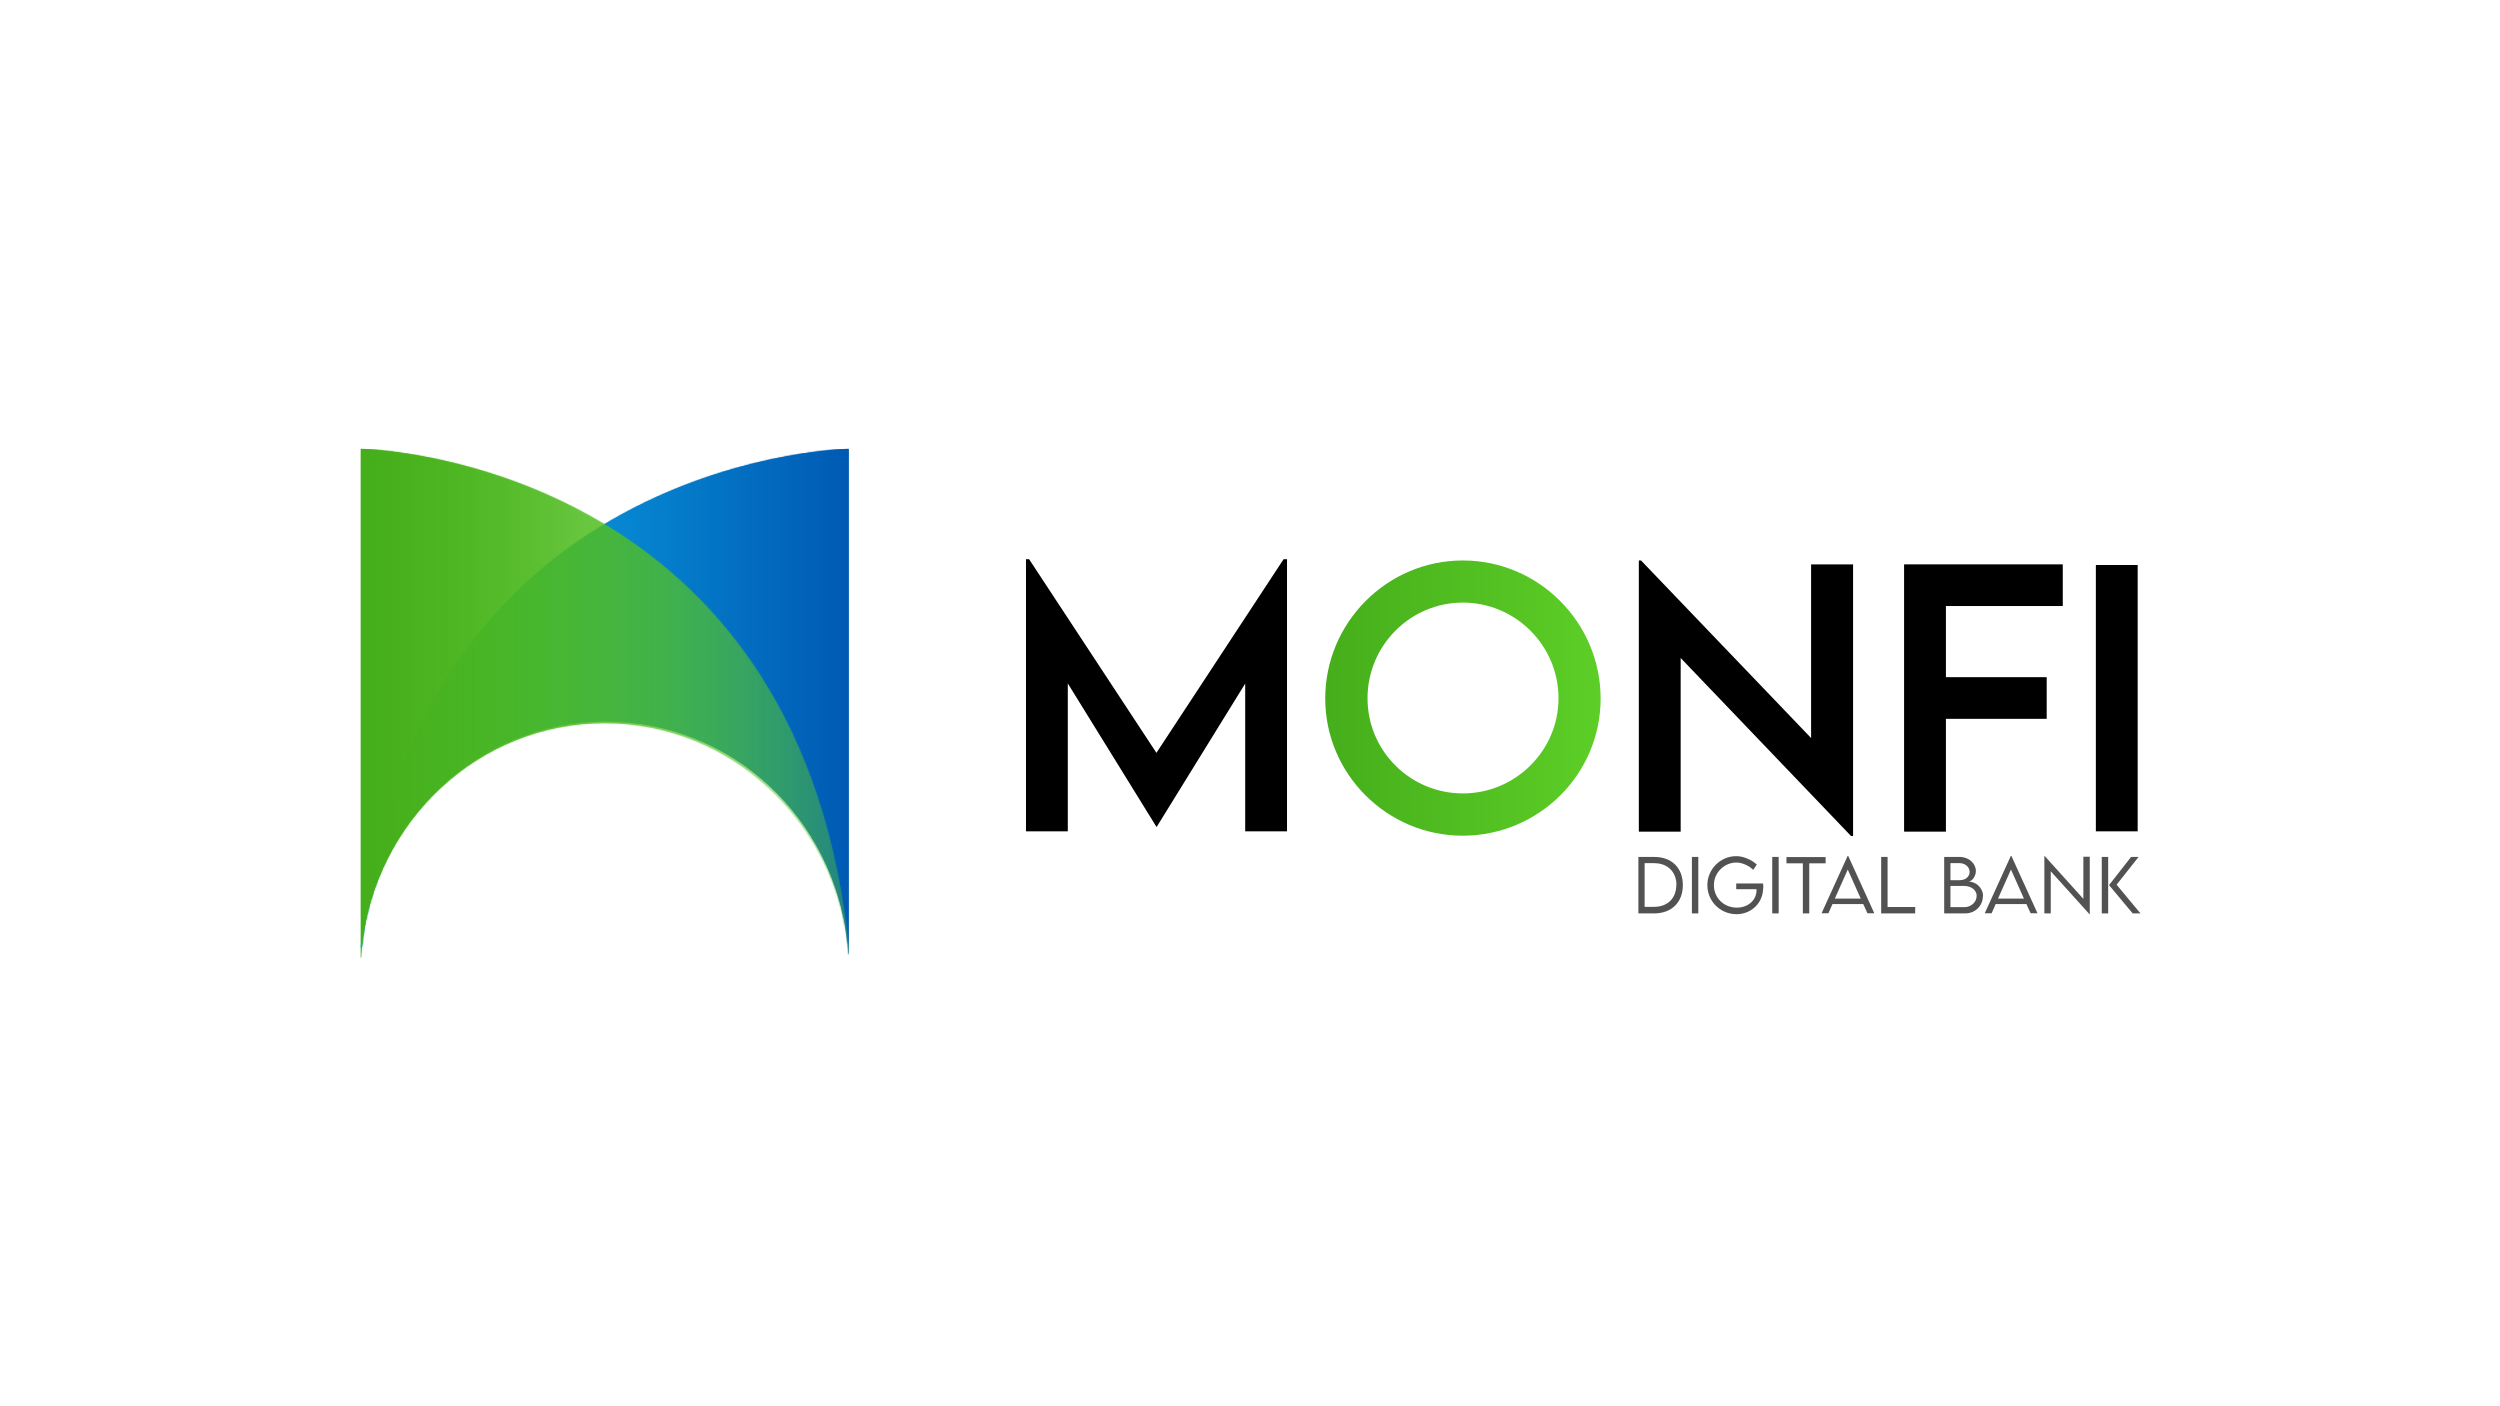 <svg width="1920" height="1080" viewBox="0 0 1920 1080" fill="none" xmlns="http://www.w3.org/2000/svg">
<g clip-path="url(#clip0_66_200)">
<path d="M459.738 405.277C376.697 456.683 294.375 551.587 277 726.896C277 727.136 277 727.375 277 727.615H278.078C286.826 630.195 367.111 553.984 464.651 553.984C562.191 553.984 640.559 628.397 650.864 724.14C650.984 724.859 651.104 725.578 651.104 726.297C651.343 728.574 651.463 730.73 651.583 732.887C651.583 732.887 651.703 732.887 651.823 733.007V344.644C651.823 344.644 555.241 346.202 459.738 405.277Z" fill="url(#paint0_linear_66_200)"/>
<mask id="mask0_66_200" style="mask-type:luminance" maskUnits="userSpaceOnUse" x="277" y="344" width="375" height="390">
<path d="M459.738 405.277C376.697 456.683 294.375 551.587 277 726.896C277 727.136 277 727.375 277 727.615H278.078C286.826 630.195 367.111 553.984 464.651 553.984C562.191 553.984 640.559 628.397 650.864 724.14C650.984 724.859 651.104 725.578 651.104 726.297C651.343 728.574 651.463 730.73 651.583 732.887C651.583 732.887 651.703 732.887 651.823 733.007V344.644C651.823 344.644 555.241 346.202 459.738 405.277Z" fill="white"/>
</mask>
<g mask="url(#mask0_66_200)">
<path d="M651.942 344.644H277V733.007H651.942V344.644Z" fill="url(#paint1_linear_66_200)"/>
</g>
<path d="M988.428 429.483V638.463H956.314V524.986L888.371 634.988H888.131L820.069 524.866V638.463H787.955V429.483H790.352L888.131 578.19L985.791 429.483H988.188H988.428Z" fill="black"/>
<path d="M1017.78 536.487C1017.78 478.131 1065.24 430.439 1123.47 430.439C1181.71 430.439 1229.28 478.131 1229.28 536.487C1229.28 594.844 1181.59 641.816 1123.35 641.816C1065.12 641.816 1017.78 594.364 1017.78 536.487ZM1196.93 536.248C1196.93 495.746 1163.85 462.793 1123.47 462.793C1083.09 462.793 1050.26 495.746 1050.26 536.248C1050.26 576.75 1083.09 609.343 1123.47 609.343C1163.85 609.343 1196.93 576.51 1196.93 536.248Z" fill="url(#paint2_linear_66_200)"/>
<path d="M1423.16 433.435V642.056H1421.6L1290.75 505.332V638.701H1258.63V430.439H1260.31L1390.92 566.804V433.435H1423.16Z" fill="black"/>
<path d="M1494.46 465.429V520.071H1571.86V552.065H1494.46V638.701H1462.34V433.435H1584.21V465.429H1494.46Z" fill="black"/>
<path d="M1609.62 433.915H1641.73V638.462H1609.62V433.915Z" fill="black"/>
<path d="M1292.43 679.805C1292.43 692.986 1283.8 701.494 1270.38 701.494H1258.28V658.116H1270.38C1283.92 658.116 1292.43 666.504 1292.43 679.805ZM1287.52 679.805C1287.52 669.619 1280.81 662.909 1270.26 662.909H1263.07V696.461H1270.26C1280.69 696.461 1287.4 689.87 1287.4 679.685L1287.52 679.805Z" fill="#525252"/>
<path d="M1299.38 658.116H1304.29V701.494H1299.38V658.116Z" fill="#525252"/>
<path d="M1354.14 681.602C1354.14 693.705 1344.8 702.093 1333.65 702.093C1321.19 702.093 1311.25 692.147 1311.25 679.805C1311.25 667.462 1321.31 657.517 1333.53 657.517C1338.81 657.517 1345.28 660.273 1349.23 663.987L1346.48 668.061C1343.12 664.706 1337.85 662.43 1333.53 662.43C1324.43 662.43 1316.28 669.979 1316.28 679.805C1316.28 689.631 1323.95 697.06 1333.89 697.06C1342.4 697.06 1348.99 691.428 1348.99 683.759C1348.99 683.399 1348.99 683.16 1348.99 682.92H1333.41V678.487H1354.02C1354.02 679.206 1354.26 680.404 1354.26 681.602H1354.14Z" fill="#525252"/>
<path d="M1361.09 658.116H1366.01V701.494H1361.09V658.116Z" fill="#525252"/>
<path d="M1402.08 663.029H1389.5V701.494H1384.58V663.029H1372V658.236H1402.08V663.029Z" fill="#525252"/>
<path d="M1430.96 694.304H1407.35L1404.24 701.373H1398.96L1418.97 657.396H1419.45L1439.46 701.373H1434.19L1430.96 694.304ZM1429.04 690.11L1419.09 667.822L1409.15 690.11H1429.04Z" fill="#525252"/>
<path d="M1470.86 696.581V701.494H1444.74V658.116H1449.66V696.581H1470.86Z" fill="#525252"/>
<path d="M1522.86 688.313C1522.86 695.143 1517.47 701.494 1509.2 701.494H1493.14V658.116H1505.01C1512.2 658.116 1517.47 663.269 1517.47 668.9C1517.47 673.574 1513.99 677.049 1511.84 677.049C1517.35 677.049 1522.98 681.722 1522.98 688.193L1522.86 688.313ZM1497.94 662.909V675.97H1505.13C1509.8 675.97 1512.67 673.095 1512.67 669.5C1512.67 665.905 1509.2 662.909 1505.13 662.909H1497.94ZM1518.07 687.953C1518.07 683.879 1514.23 680.404 1508.48 680.404H1497.94V696.701H1508.72C1513.63 696.701 1518.07 692.986 1518.07 687.953Z" fill="#525252"/>
<path d="M1556.29 694.304H1532.68L1529.57 701.373H1524.29L1544.3 657.396H1544.78L1564.79 701.373H1559.52L1556.29 694.304ZM1554.37 690.11L1544.42 667.822L1534.48 690.11H1554.37Z" fill="#525252"/>
<path d="M1604.94 657.996V702.092H1604.7L1574.98 669.14V701.493H1570.07V657.396H1570.31L1600.03 690.349V657.996H1604.94Z" fill="#525252"/>
<path d="M1614.16 658.116H1619.08V701.494H1614.16V658.116ZM1619.8 679.685L1636.69 658.116H1642.44L1625.55 679.445L1643.88 701.494H1637.89L1619.68 679.685H1619.8Z" fill="#525252"/>
<path d="M469.324 405.637C552.485 457.402 634.807 553.025 652.182 729.532C652.182 729.772 652.182 730.011 652.182 730.251H651.104C642.356 632.112 561.951 555.422 464.291 555.422C367.71 555.422 288.264 630.314 277.959 726.656C277.839 727.375 277.719 728.094 277.719 728.813C277.479 731.09 277.359 733.247 277.24 735.524C277.24 735.524 277.12 735.524 277 735.643V344.644C277 344.644 373.701 346.202 469.324 405.637Z" fill="url(#paint3_linear_66_200)"/>
<mask id="mask1_66_200" style="mask-type:luminance" maskUnits="userSpaceOnUse" x="277" y="344" width="376" height="392">
<path d="M469.324 405.637C552.485 457.402 634.807 553.025 652.182 729.532C652.182 729.772 652.182 730.011 652.182 730.251H651.104C642.356 632.112 561.951 555.422 464.291 555.422C367.71 555.422 288.264 630.314 277.959 726.656C277.839 727.375 277.719 728.094 277.719 728.813C277.479 731.09 277.359 733.247 277.24 735.524C277.24 735.524 277.12 735.524 277 735.643V344.644C277 344.644 373.701 346.202 469.324 405.637Z" fill="white"/>
</mask>
<g mask="url(#mask1_66_200)">
<path d="M652.302 344.644H277V735.643H652.302V344.644Z" fill="url(#paint4_linear_66_200)"/>
</g>
</g>
<defs>
<linearGradient id="paint0_linear_66_200" x1="651.942" y1="538.886" x2="277" y2="538.886" gradientUnits="userSpaceOnUse">
<stop stop-color="#005AB4"/>
<stop offset="1" stop-color="#0CB9F1"/>
</linearGradient>
<linearGradient id="paint1_linear_66_200" x1="650.27" y1="537.045" x2="278.38" y2="537.045" gradientUnits="userSpaceOnUse">
<stop stop-color="#005AB4"/>
<stop offset="1" stop-color="#0CB9F1"/>
</linearGradient>
<linearGradient id="paint2_linear_66_200" x1="1017.78" y1="536.128" x2="1229.4" y2="536.128" gradientUnits="userSpaceOnUse">
<stop stop-color="#45AE1B"/>
<stop offset="1" stop-color="#5DCE27"/>
</linearGradient>
<linearGradient id="paint3_linear_66_200" x1="277" y1="540.204" x2="652.302" y2="540.204" gradientUnits="userSpaceOnUse">
<stop stop-color="#45AE1B"/>
<stop offset="1" stop-color="#5DCE27" stop-opacity="0.2"/>
</linearGradient>
<linearGradient id="paint4_linear_66_200" x1="277.666" y1="542.514" x2="655.024" y2="542.514" gradientUnits="userSpaceOnUse">
<stop stop-color="#45AE1B"/>
<stop offset="1" stop-color="#5DCE27" stop-opacity="0.2"/>
</linearGradient>
<clipPath id="clip0_66_200">
<rect width="1367" height="390.999" fill="white" transform="translate(277 344.644)"/>
</clipPath>
</defs>
</svg>
